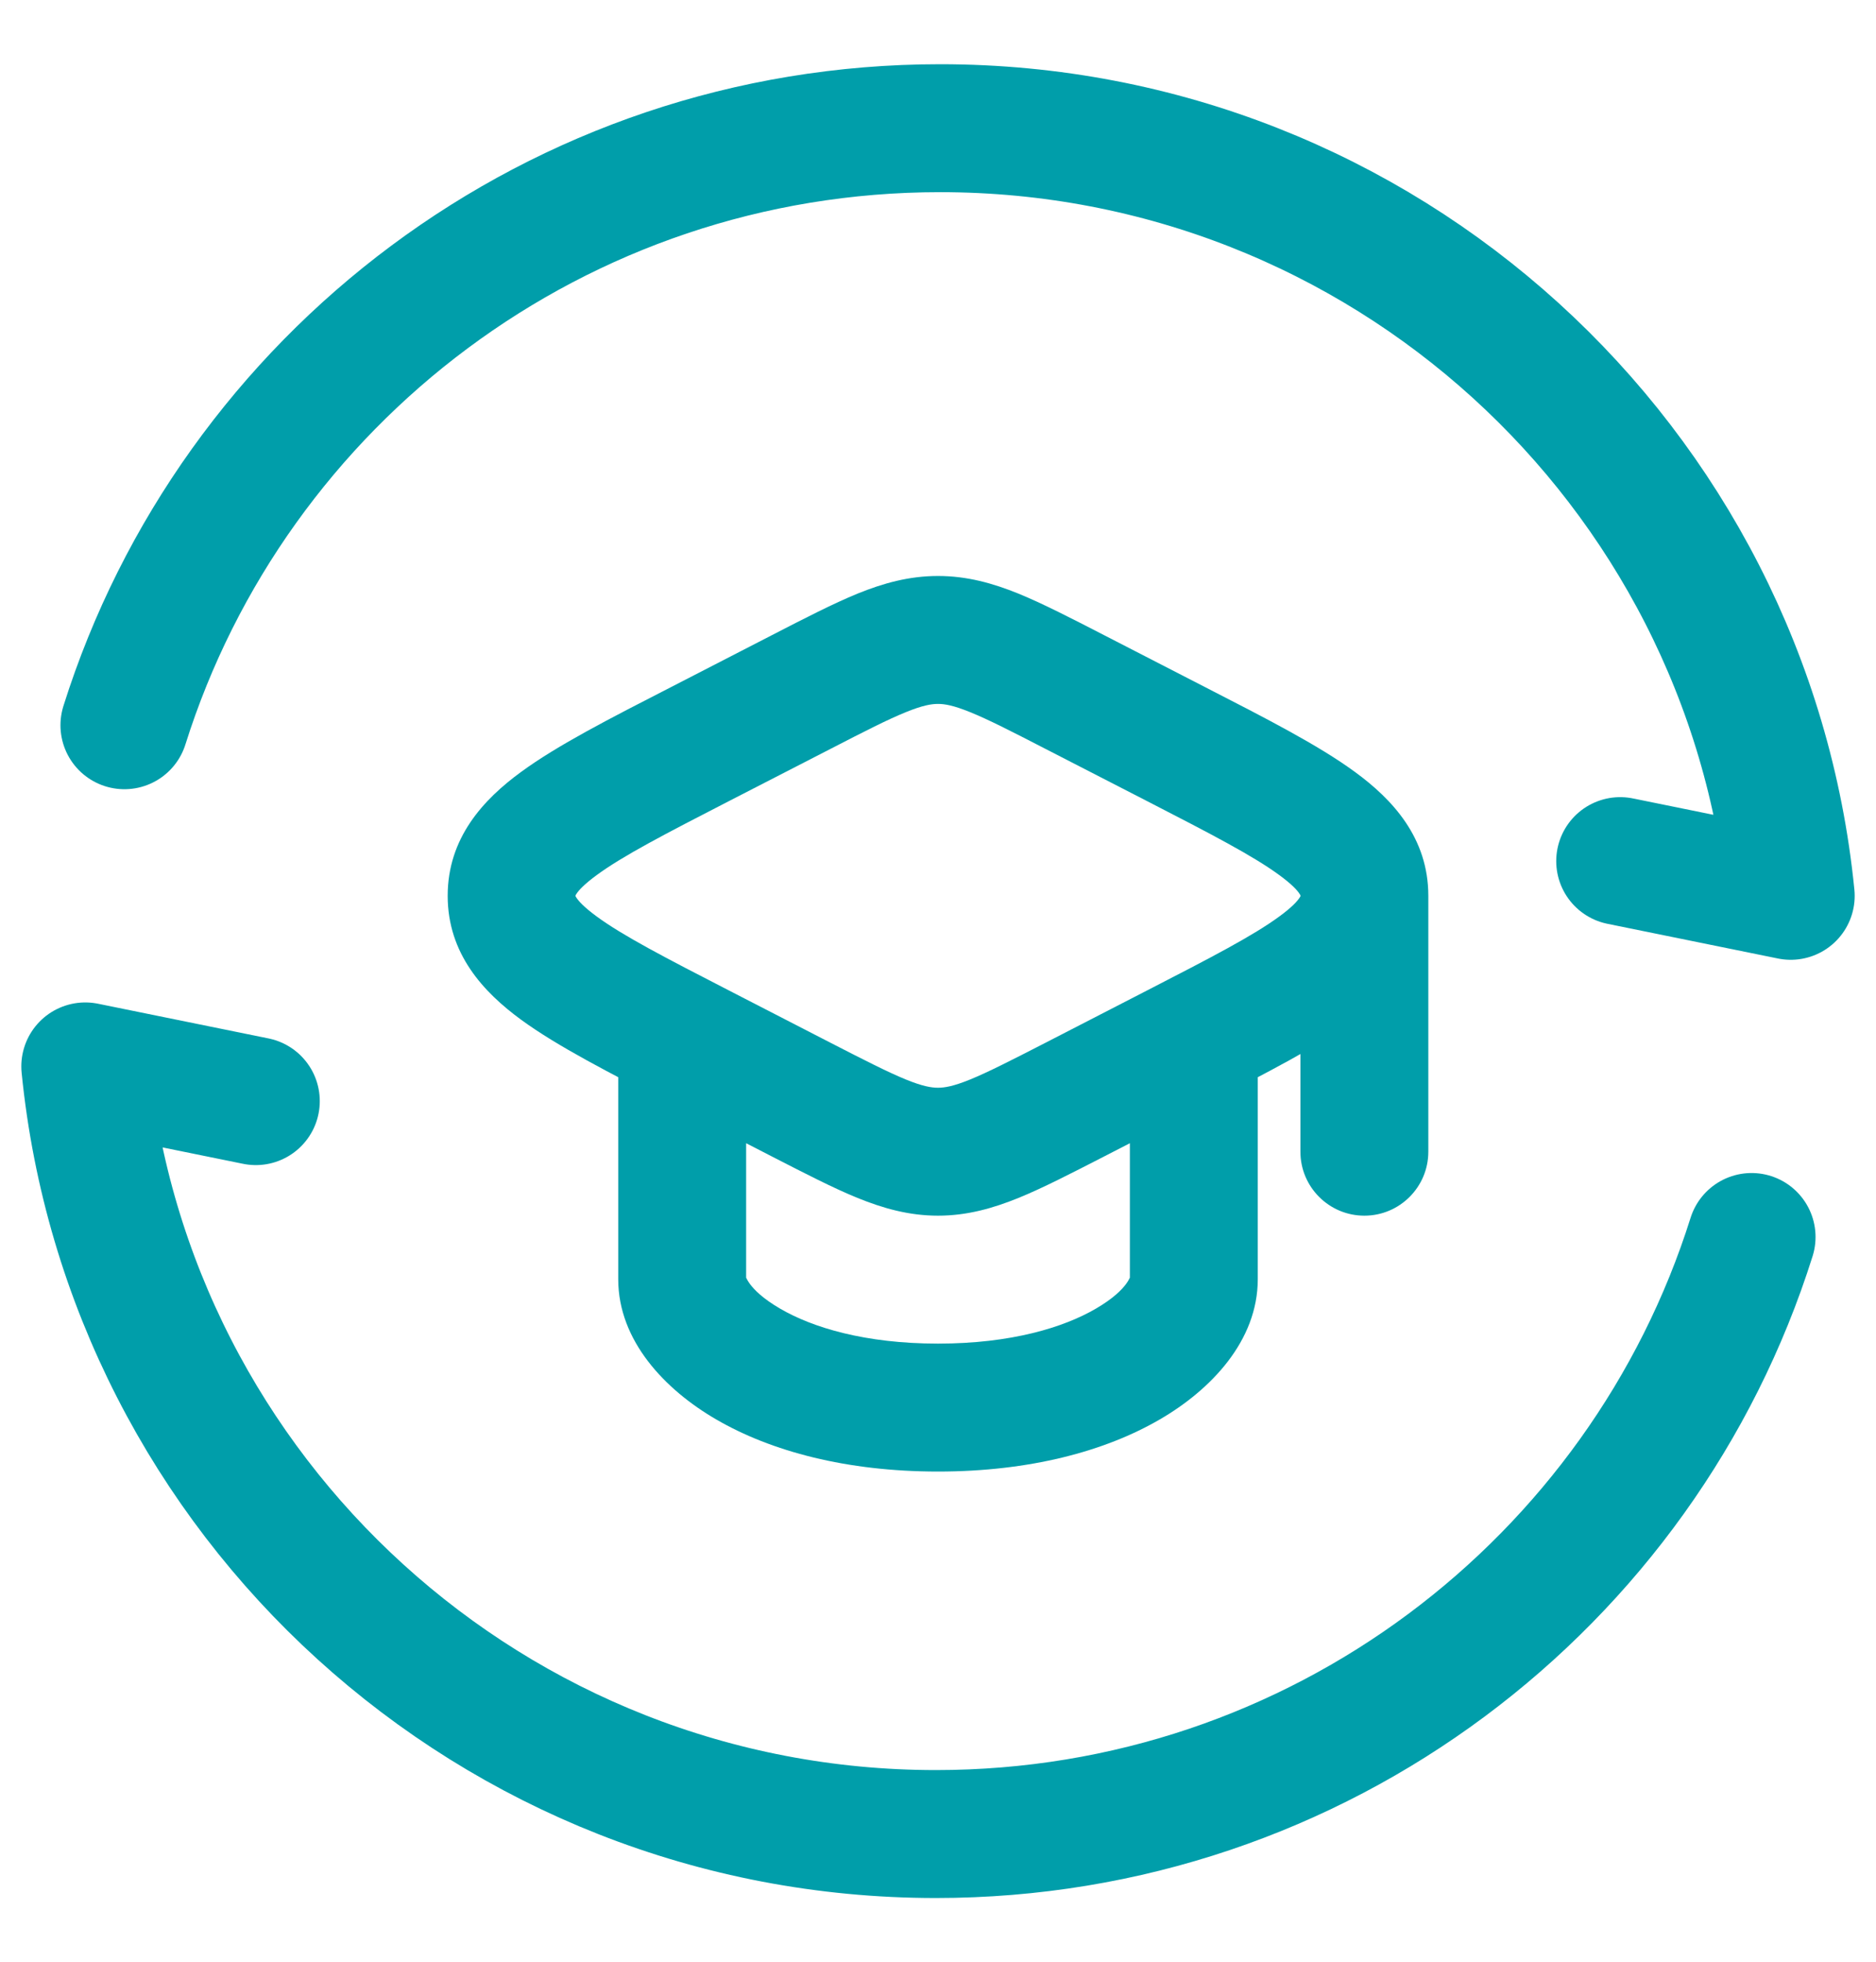 <svg width="22" height="23" viewBox="0 0 22 23" fill="none" xmlns="http://www.w3.org/2000/svg">
<g id="elements">
<path id="Ellipse 261" d="M1.459 8.503C2.736 4.446 6.536 1.503 11.025 1.503C16.223 1.503 20.497 5.449 21 10.503L19 10.096" stroke="#009EAA" stroke-width="1.5" stroke-linecap="round" stroke-linejoin="round"/>
<path id="Vector" d="M8.212 8.722L8.555 9.389H8.555L8.212 8.722ZM9.397 8.113L9.054 7.446L9.054 7.446L9.397 8.113ZM12.603 8.113L12.946 7.446V7.446L12.603 8.113ZM13.789 8.722L13.445 9.389V9.389L13.789 8.722ZM8.212 12.283L8.555 11.616H8.555L8.212 12.283ZM9.397 12.893L9.054 13.56H9.054L9.397 12.893ZM12.603 12.893L12.946 13.56L12.946 13.56L12.603 12.893ZM13.789 12.283L13.445 11.616L13.445 11.616L13.789 12.283ZM15.25 13.503C15.25 13.917 15.586 14.253 16 14.253C16.414 14.253 16.75 13.917 16.75 13.503H15.25ZM8.555 9.389L9.74 8.78L9.054 7.446L7.869 8.056L8.555 9.389ZM12.26 8.78L13.445 9.389L14.132 8.056L12.946 7.446L12.26 8.78ZM7.869 12.95L9.054 13.56L9.74 12.226L8.555 11.616L7.869 12.95ZM12.946 13.56L14.132 12.95L13.445 11.616L12.26 12.226L12.946 13.56ZM9.054 13.56C9.438 13.757 9.769 13.928 10.056 14.045C10.357 14.167 10.66 14.253 11 14.253V12.753C10.923 12.753 10.821 12.737 10.622 12.656C10.41 12.569 10.147 12.435 9.74 12.226L9.054 13.56ZM12.26 12.226C11.853 12.435 11.59 12.569 11.378 12.656C11.179 12.737 11.077 12.753 11 12.753V14.253C11.34 14.253 11.643 14.167 11.944 14.045C12.231 13.928 12.562 13.757 12.946 13.56L12.26 12.226ZM13.445 9.389C14.207 9.781 14.695 10.034 15.004 10.261C15.152 10.369 15.214 10.44 15.238 10.477C15.254 10.5 15.25 10.5 15.25 10.503H16.75C16.75 9.824 16.331 9.373 15.89 9.051C15.462 8.737 14.845 8.422 14.132 8.056L13.445 9.389ZM14.132 12.95C14.845 12.583 15.462 12.268 15.89 11.955C16.331 11.632 16.75 11.182 16.75 10.503H15.25C15.25 10.505 15.254 10.506 15.238 10.528C15.214 10.565 15.152 10.636 15.004 10.744C14.695 10.971 14.207 11.224 13.445 11.616L14.132 12.95ZM9.74 8.78C10.147 8.57 10.41 8.436 10.622 8.35C10.821 8.269 10.923 8.253 11 8.253V6.753C10.66 6.753 10.357 6.838 10.056 6.96C9.769 7.078 9.438 7.248 9.054 7.446L9.74 8.78ZM12.946 7.446C12.562 7.248 12.231 7.078 11.944 6.96C11.643 6.838 11.34 6.753 11 6.753V8.253C11.077 8.253 11.179 8.269 11.378 8.35C11.59 8.436 11.853 8.57 12.26 8.78L12.946 7.446ZM7.869 8.056C7.155 8.422 6.538 8.737 6.11 9.051C5.669 9.373 5.25 9.824 5.25 10.503H6.75C6.75 10.5 6.746 10.5 6.762 10.477C6.786 10.44 6.849 10.369 6.996 10.261C7.305 10.034 7.793 9.781 8.555 9.389L7.869 8.056ZM8.555 11.616C7.793 11.224 7.305 10.971 6.996 10.744C6.849 10.636 6.786 10.565 6.762 10.528C6.746 10.506 6.75 10.505 6.75 10.503H5.25C5.25 11.182 5.669 11.632 6.11 11.955C6.538 12.268 7.155 12.583 7.869 12.95L8.555 11.616ZM13.25 14.998C13.25 14.925 13.266 15.103 12.848 15.345C12.475 15.562 11.861 15.753 11 15.753V17.253C12.072 17.253 12.958 17.016 13.601 16.642C14.201 16.294 14.75 15.72 14.75 14.998H13.25ZM11 15.753C10.139 15.753 9.525 15.562 9.152 15.345C8.734 15.103 8.75 14.925 8.75 14.998H7.25C7.25 15.72 7.799 16.294 8.399 16.642C9.042 17.016 9.928 17.253 11 17.253V15.753ZM14.75 14.998V12.174H13.25V14.998H14.75ZM8.75 14.998V12.174H7.25V14.998H8.75ZM15.25 10.503V13.503H16.75V10.503H15.25Z" fill="#009EAA"/>
<path id="Ellipse 262" d="M20.541 14.503C19.264 18.56 15.464 21.503 10.975 21.503C5.777 21.503 1.503 17.556 1 12.503L3 12.91" stroke="#009EAA" stroke-width="1.5" stroke-linecap="round" stroke-linejoin="round"/>
</g>
</svg>
